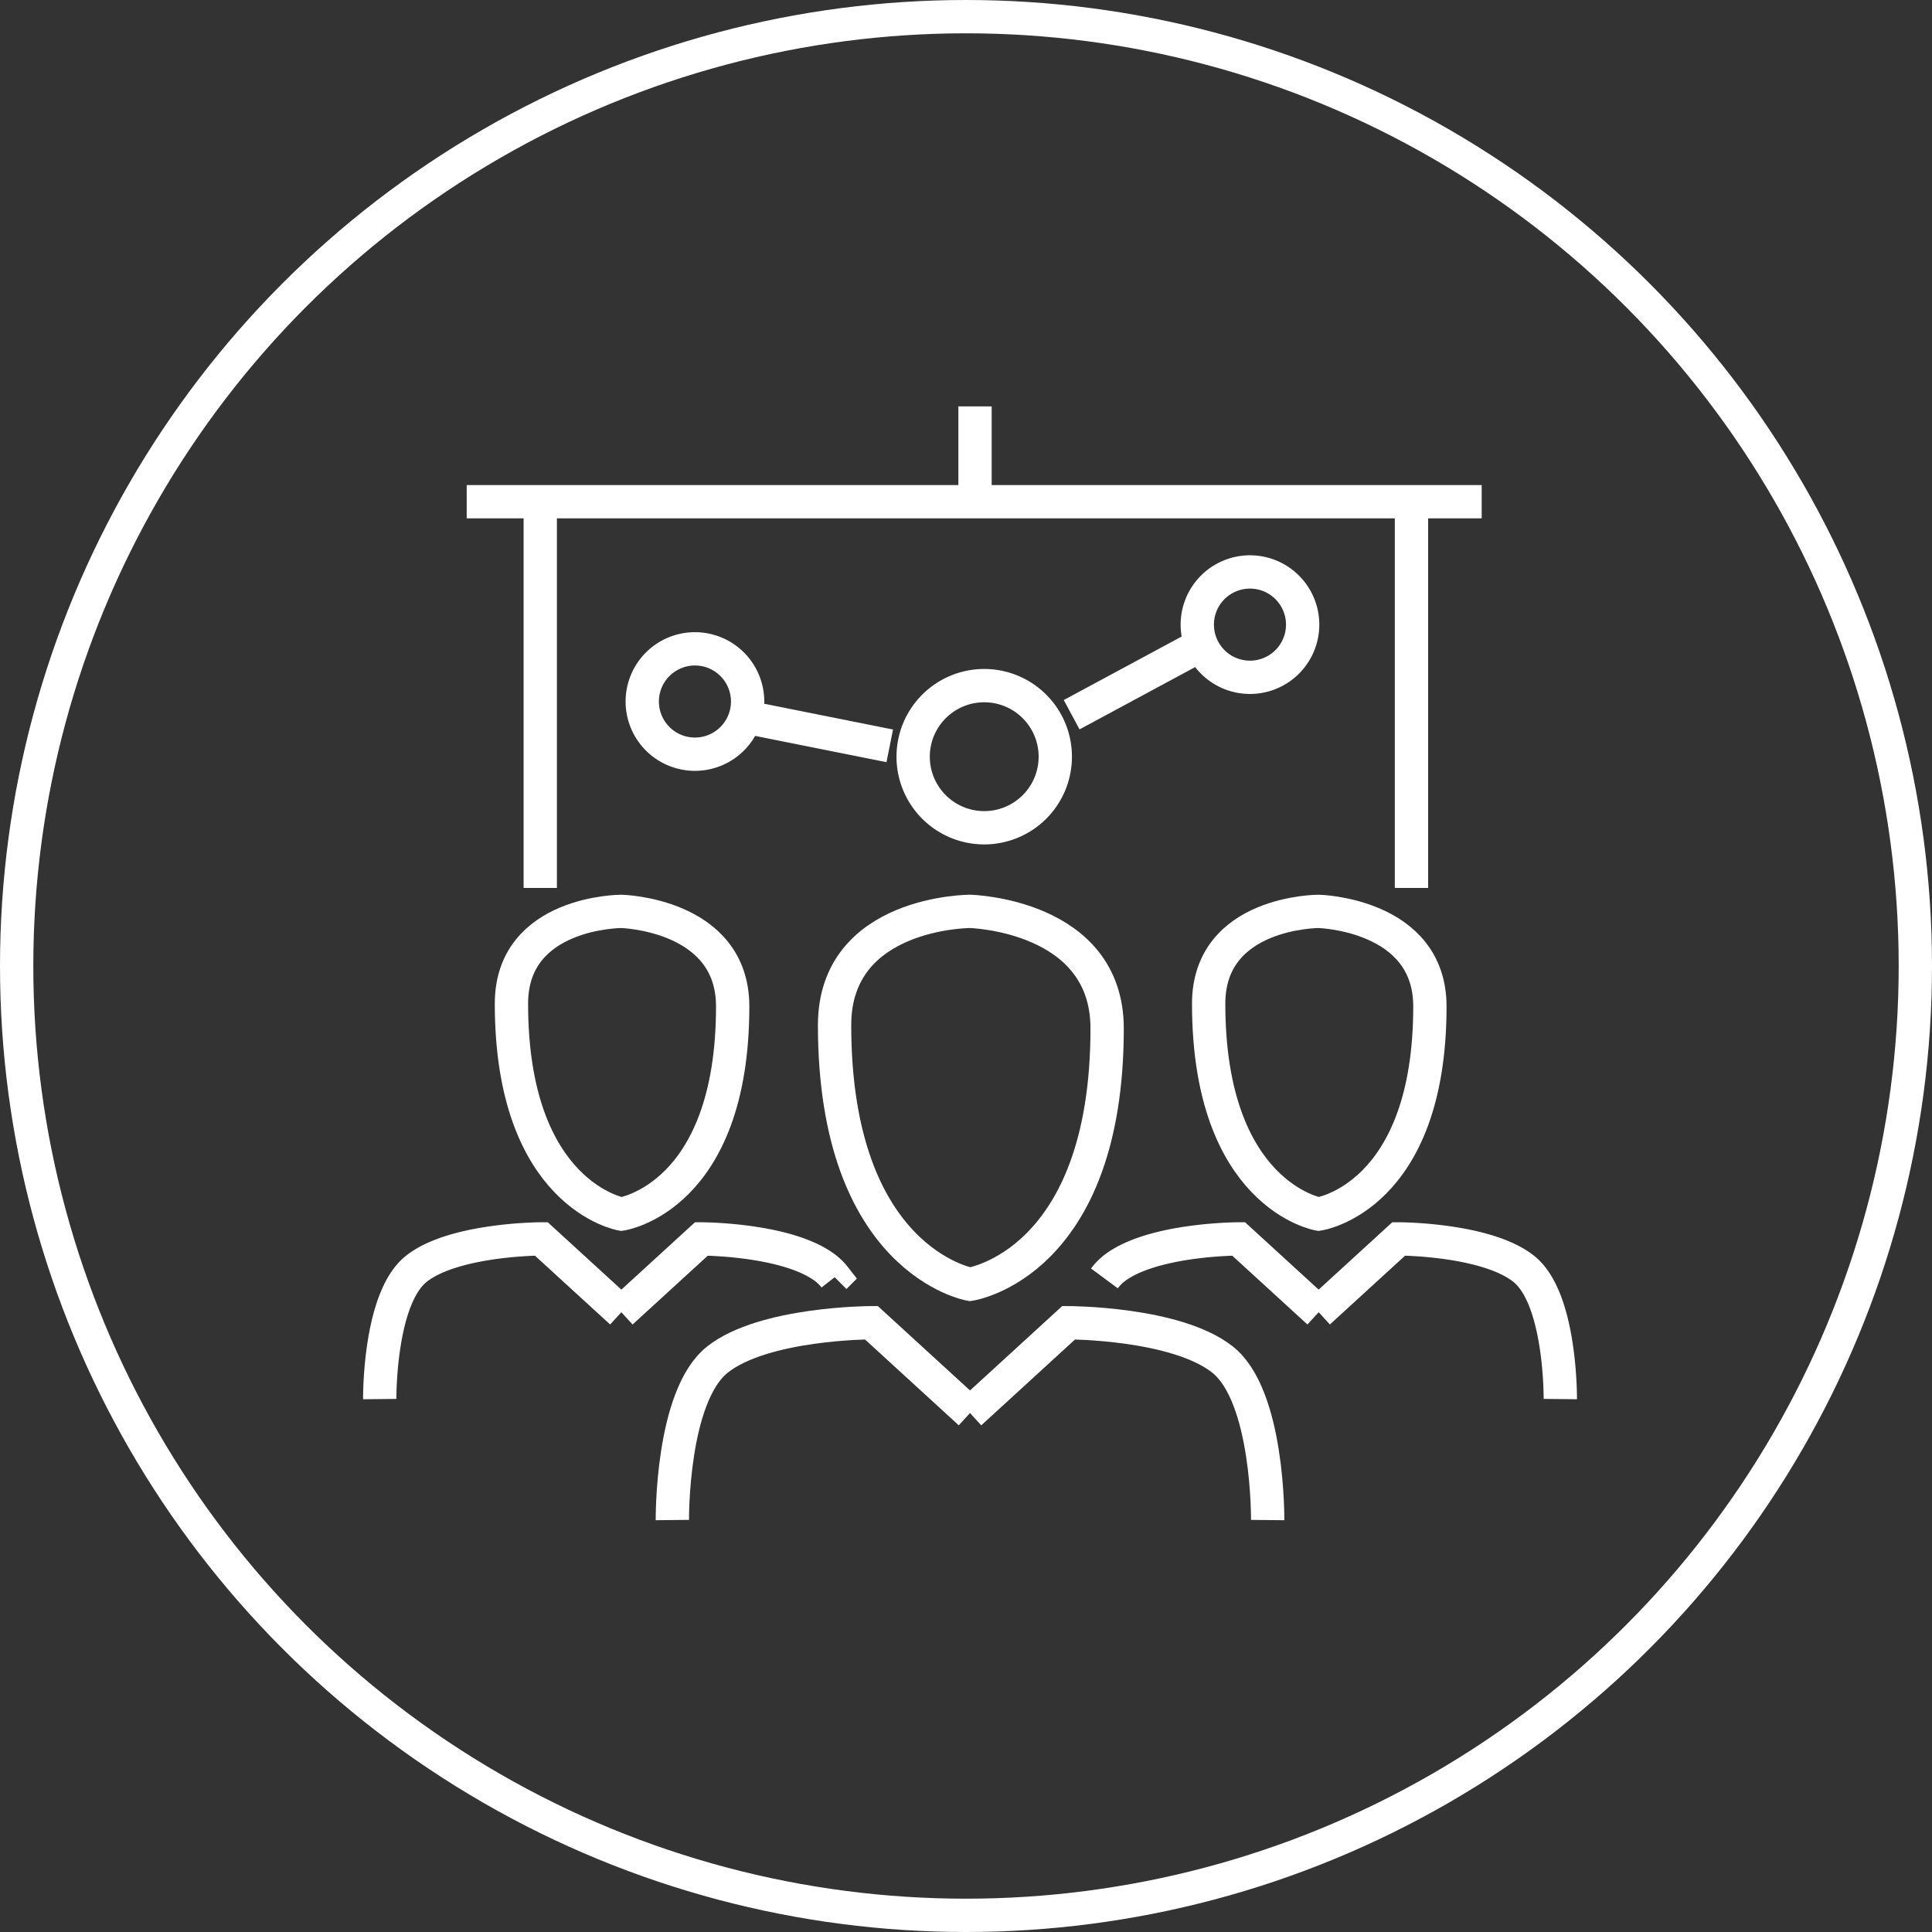 <svg xmlns="http://www.w3.org/2000/svg" width="116" height="116" viewBox="0 0 116 116"><rect x="0" y="0" width="116" height="116" fill="#333333" stroke="none"/><defs><clipPath id="clip-path"><path id="Rectangle_187" fill="none" stroke="#fff" stroke-width="1" d="M0 0h80v80H0z" data-name="Rectangle 187" transform="translate(816 2029)"/></clipPath></defs><g id="icon-advanced-analytics-team" transform="translate(-808 -2021)"><g id="Mask_Group_10" clip-path="url(#clip-path)" data-name="Mask Group 10" transform="translate(10 10)"><g id="large-analytics" fill="none" stroke="#fff" stroke-width="2" transform="translate(820.8 2035.4)"><path id="Shape" d="M43.45 58.865h60.942" transform="translate(-38.229 -53.142)"/><path id="path1" stroke-linejoin="round" d="M68.819 58.865v23.192" transform="translate(-59.181 -53.142)"/><path id="Line" stroke-linejoin="round" d="M369.216 58.865v23.192" transform="translate(-307.27 -53.142)"/><path id="Line-copy" stroke-linejoin="round" d="M218.729 26v5.723" transform="translate(-182.987 -26)"/><path id="path2" stroke-linejoin="round" d="M205.93 126.555a4.267 4.267 0 1 0-4.267 4.267 4.267 4.267 0 0 0 4.267-4.267Z" transform="translate(-165.369 -105.522)"/><path id="path3" stroke-linejoin="round" d="m110.316 113.72 8.534 1.707m-8.534-2.661a3.163 3.163 0 1 0-3.163 3.163 3.163 3.163 0 0 0 3.163-3.163Z" transform="translate(-88.228 -95.046)"/><path id="Shape-copy" stroke-linejoin="round" d="m259.706 87.533-7.662 4.127m8.27-3.392a3.163 3.163 0 1 0 .42-4.453 3.163 3.163 0 0 0-.42 4.453Z" transform="translate(-210.501 -73.148)"/><g id="Group" transform="translate(17.57 30.32)"><path id="Path" d="M178.429 200.126s8.233.2 8.233 7.028c0 14.156-8.233 15.361-8.233 15.361s-8.132-1.406-8.132-15.562c.003-6.827 8.132-6.827 8.132-6.827Z" transform="translate(-160.558 -200.126)"/><path id="path4" d="M114.368 353.811s-.076-7.434 2.711-9.638 9.237-2.209 9.237-2.209l5.923 5.422m17.871 6.426s.076-7.434-2.711-9.638-9.237-2.209-9.237-2.209l-5.923 5.422" transform="translate(-114.368 -317.266)"/></g><g id="Group-copy" transform="translate(0 30.32)"><path id="path5" d="M65.472 200.126s6.683.163 6.683 5.705c0 11.492-6.683 12.47-6.683 12.47s-6.6-1.141-6.6-12.633c-.002-5.542 6.6-5.542 6.6-5.542Z" transform="translate(-50.964 -200.126)"/><path id="path6" d="M13.467 322.683s-.061-6.035 2.2-7.824 7.5-1.793 7.5-1.793l4.809 4.4m12.806-2.1a3.085 3.085 0 0 0-.5-.506c-2.262-1.79-7.5-1.793-7.5-1.793l-4.809 4.4" transform="translate(-13.467 -293.4)"/></g><g id="Group-copy-2" transform="translate(43.511 30.32)"><path id="path7" d="M305.9 200.126s6.683.163 6.683 5.705c0 11.492-6.683 12.47-6.683 12.47s-6.6-1.141-6.6-12.633c0-5.542 6.6-5.542 6.6-5.542Z" transform="translate(-293.041 -200.126)"/><path id="path8" d="M263.345 315.438a3.154 3.154 0 0 1 .556-.579c2.262-1.79 7.5-1.793 7.5-1.793l4.809 4.4m14.507 5.216s.061-6.035-2.2-7.824-7.5-1.793-7.5-1.793l-4.809 4.4" transform="translate(-263.345 -293.4)"/></g></g></g><g id="Ellipse_30" fill="none" stroke="#fff" stroke-width="2" data-name="Ellipse 30" transform="translate(808 2021)"><circle cx="58" cy="58" r="58" stroke="none"/><circle cx="58" cy="58" r="57"/></g></g></svg>